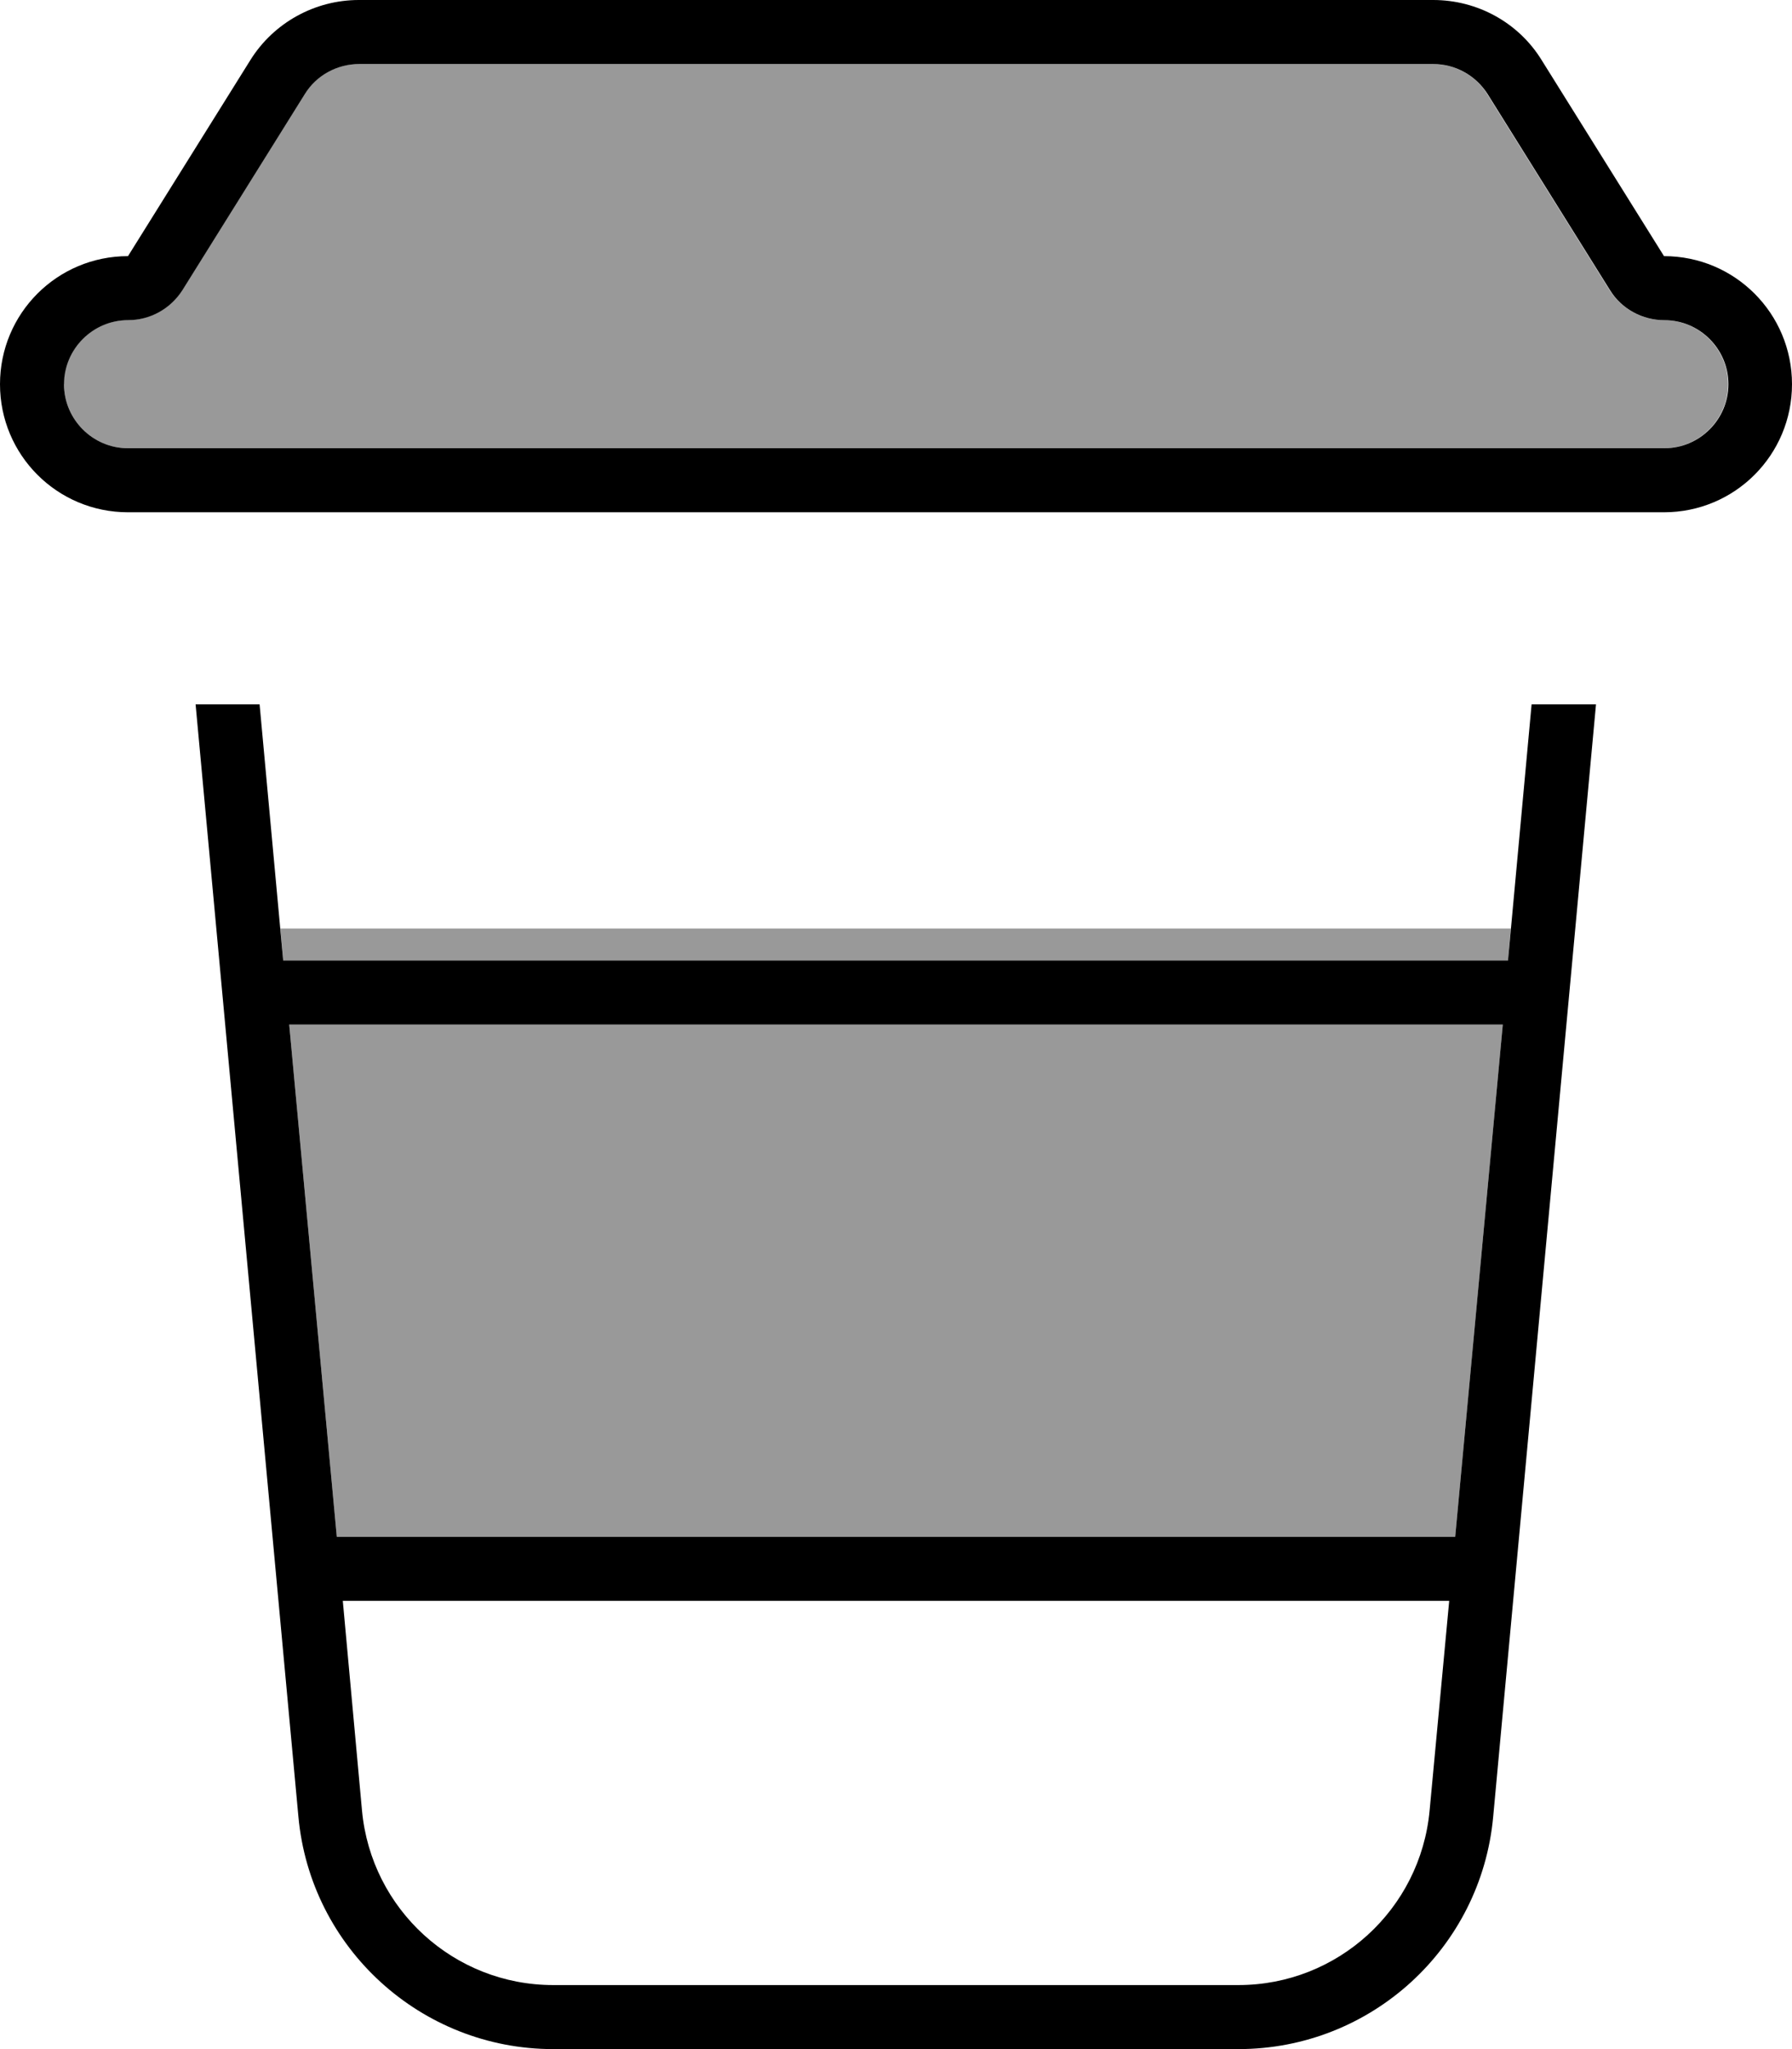 <svg xmlns="http://www.w3.org/2000/svg" viewBox="0 0 448 512"><!--! Font Awesome Pro 7.0.0 by @fontawesome - https://fontawesome.com License - https://fontawesome.com/license (Commercial License) Copyright 2025 Fonticons, Inc. --><path style="fill:currentColor;opacity:.4" d="M16 96c0 8.8 7.2 16 16 16l384 0c8.8 0 16-7.2 16-16s-7.2-16-16-16c-5.5 0-10.6-2.8-13.6-7.5l-30.6-49c-2.9-4.7-8.1-7.5-13.6-7.5L89.7 16c-5.5 0-10.6 2.8-13.6 7.5l-30.6 49c-2.9 4.7-8.1 7.5-13.6 7.5-8.8 0-16 7.2-16 16zM70.1 232l.7 8 306.2 0 .7-8-307.7 0zm2.2 24l11.9 128 279.6 0 11.9-128-303.3 0z"/><path style="fill:currentColor;opacity:1" d="M32 80c5.5 0 10.6-2.8 13.6-7.5l30.6-49c2.9-4.7 8.1-7.5 13.6-7.5l268.5 0c5.5 0 10.6 2.8 13.6 7.5l30.6 49c2.9 4.7 8.1 7.5 13.6 7.5 8.8 0 16 7.2 16 16s-7.2 16-16 16L32 112c-8.8 0-16-7.2-16-16s7.2-16 16-16zM385.4 15c-5.8-9.4-16.1-15-27.1-15L89.7 0c-11 0-21.3 5.7-27.1 15L32 64C14.3 64 0 78.3 0 96s14.3 32 32 32l384 0c17.7 0 32-14.3 32-32s-14.3-32-32-32L385.4 15zM48.9 176L74.6 453.9c3 32.9 30.7 58.1 63.7 58.1l171.3 0c33.1 0 60.7-25.2 63.7-58.1l25.7-277.9-16.1 0-5.9 64-306.2 0-5.9-64-16.1 0zm23.5 80l303.3 0-11.9 128-279.6 0-11.9-128zM85.7 400l276.6 0-4.9 52.4c-2.3 24.7-23 43.6-47.8 43.6l-171.3 0c-24.8 0-45.5-18.9-47.8-43.6L85.7 400z"/></svg>